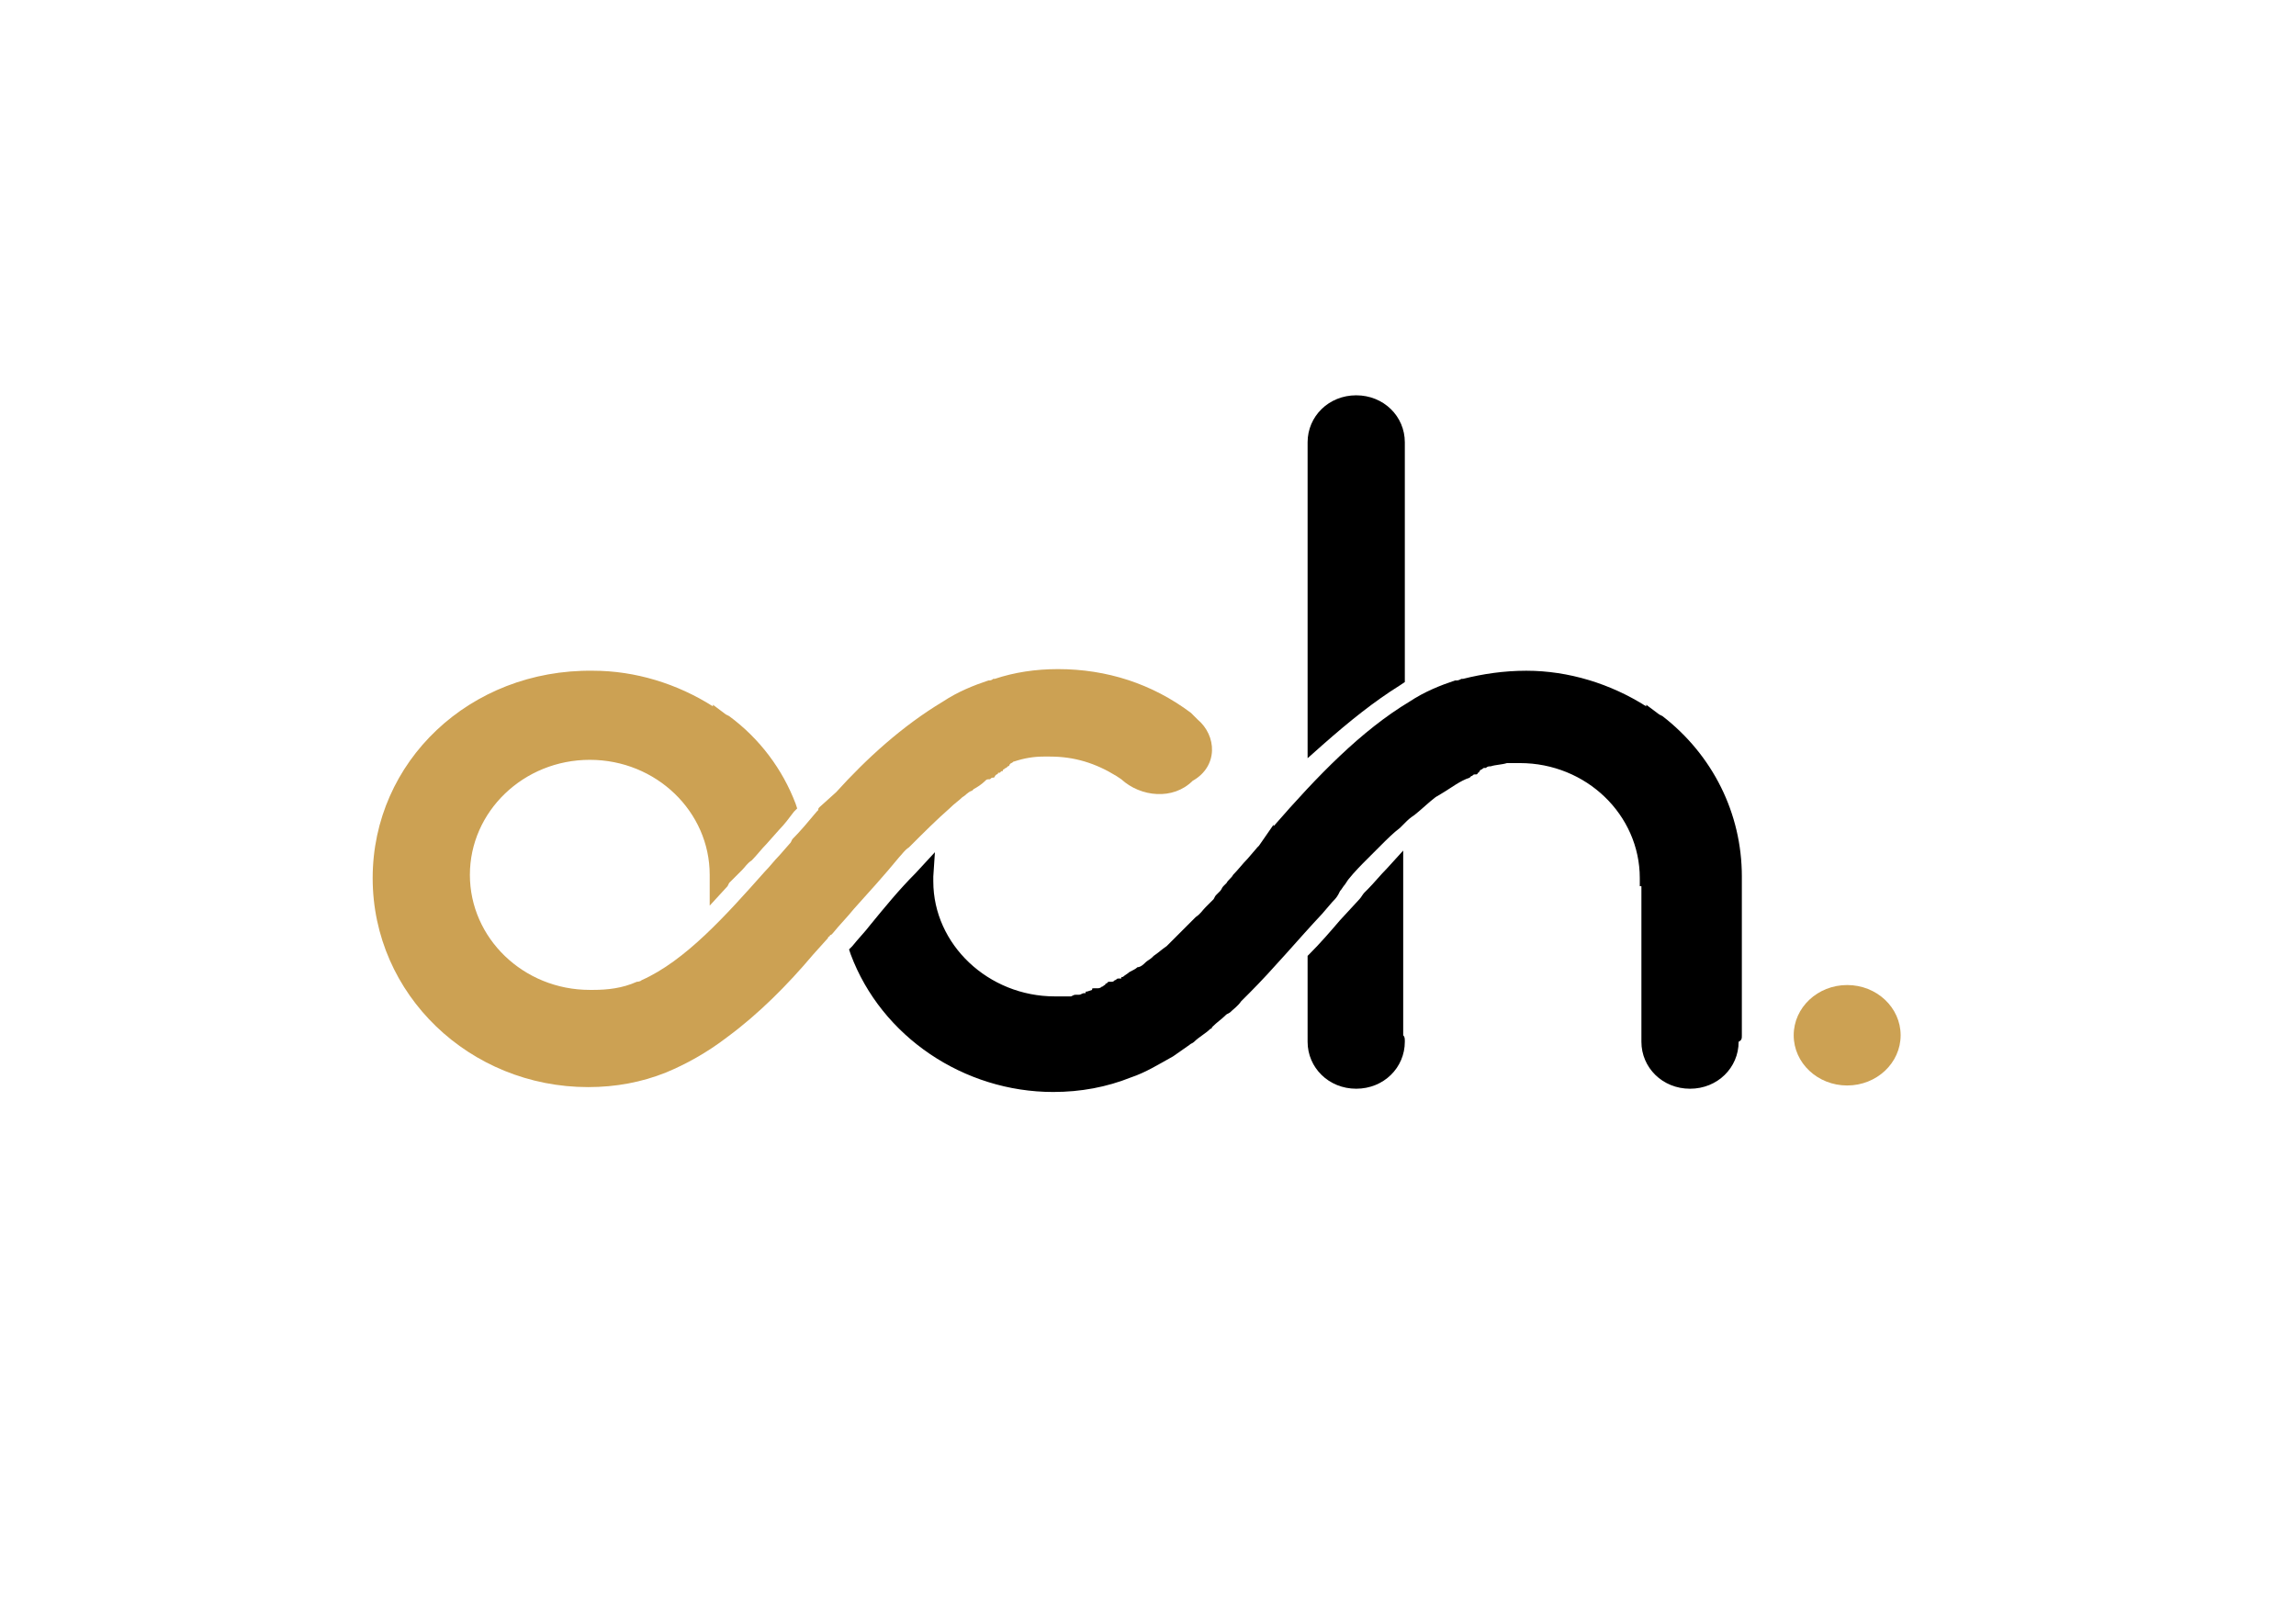 <svg xmlns="http://www.w3.org/2000/svg" xmlns:xlink="http://www.w3.org/1999/xlink" id="Vrstva_1" x="0px" y="0px" viewBox="0 0 141.7 99.2" style="enable-background:new 0 0 141.7 99.2;" xml:space="preserve"><style type="text/css">	.st0{fill:#CCA153;}</style><g>	<ellipse class="st0" cx="114" cy="63.9" rx="3.3" ry="3.1"></ellipse>	<path d="M86.7,27.3c0-1.6-1.3-2.9-3-2.9c-1.7,0-3,1.3-3,2.9c0,0.1,0,0.2,0,0.3l0,0v19.2l0.9-0.8c1.7-1.5,3.2-2.7,4.8-3.7l0.3-0.2  V27.3L86.7,27.3L86.7,27.3z"></path>	<path d="M86.6,63.9V52.5l-1,1.1c-0.4,0.4-0.8,0.9-1.2,1.3l-0.2,0.2c-0.1,0.1-0.2,0.3-0.3,0.4l-1.2,1.3c-0.6,0.7-1.2,1.4-1.9,2.1  l-0.1,0.1V64l0,0c0,0.1,0,0.1,0,0.3c0,1.6,1.3,2.9,3,2.9s3-1.3,3-2.9C86.7,64.1,86.7,64,86.6,63.9z"></path>	<path d="M107.5,63.9v-9.2v-0.5v-0.1l0,0c0-3.9-1.8-7.5-4.9-9.9l0,0l-0.2-0.1l0,0l-0.8-0.6v0.1c-2.2-1.4-4.8-2.2-7.4-2.2l0,0  c-1.4,0-2.7,0.2-3.9,0.5c-0.1,0-0.1,0-0.1,0C90,42,90,42,89.8,42c-0.9,0.3-1.9,0.7-2.8,1.3c-3,1.8-5.7,4.6-8.4,7.7v-0.1l-0.9,1.3  l-0.1,0.1L77,53c-0.3,0.3-0.6,0.7-0.9,1c-0.1,0.2-0.3,0.3-0.4,0.5l0,0c-0.1,0.1-0.1,0.1-0.2,0.2s-0.1,0.2-0.2,0.3  c-0.1,0.1-0.1,0.1-0.2,0.2c-0.1,0.1-0.1,0.1-0.2,0.3c-0.1,0.1-0.1,0.1-0.2,0.2c-0.1,0.1-0.1,0.1-0.2,0.2l-0.1,0.1  c-0.2,0.2-0.3,0.4-0.6,0.6l-0.1,0.1l0,0c-0.1,0.1-0.1,0.1-0.2,0.2c-0.1,0.1-0.2,0.2-0.3,0.3l-0.5,0.5l-0.1,0.1  c-0.1,0.1-0.2,0.2-0.3,0.3c-0.1,0.1-0.2,0.2-0.3,0.3c-0.3,0.2-0.5,0.4-0.8,0.6l-0.1,0.1c-0.1,0.1-0.3,0.2-0.4,0.3s-0.3,0.3-0.5,0.3  c-0.1,0.1-0.3,0.2-0.5,0.3c-0.1,0.1-0.3,0.2-0.4,0.3c-0.1,0-0.1,0-0.1,0.1h-0.2c-0.1,0-0.1,0.1-0.2,0.1c-0.1,0.1-0.1,0.1-0.3,0.1  h-0.1l-0.1,0.1c0,0-0.1,0-0.1,0.1c-0.1,0-0.1,0.1-0.2,0.1c-0.1,0.1-0.2,0.1-0.3,0.1h-0.1h-0.1c-0.1,0-0.1,0-0.1,0.1l-0.3,0.1  c-0.1,0-0.1,0-0.1,0.1h-0.1c-0.1,0-0.2,0.1-0.3,0.1l0,0h-0.2c-0.1,0-0.1,0-0.3,0.1c-0.1,0-0.1,0-0.3,0c-0.1,0-0.3,0-0.3,0h-0.1  h-0.1h-0.2c-4.1,0-7.5-3.2-7.5-7.1c0-0.1,0-0.2,0-0.3l0.1-1.5l-1.2,1.3c-1,1-1.9,2.1-2.8,3.2c-0.3,0.4-0.7,0.8-1.1,1.3l-0.2,0.2  l0.1,0.3c1.9,5.1,7,8.5,12.5,8.5c1.7,0,3.3-0.3,4.8-0.9c0.9-0.3,1.7-0.8,2.6-1.3l0,0l1-0.7c0.1-0.1,0.2-0.1,0.3-0.2l0,0  c0.3-0.3,0.7-0.5,1-0.8c0,0,0.1,0,0.1-0.1c0.3-0.3,0.6-0.5,0.8-0.7c0.1-0.1,0.1-0.1,0.3-0.2c0.2-0.2,0.5-0.4,0.7-0.7  c0.1-0.1,0.3-0.3,0.5-0.5l0,0c1.5-1.5,3-3.3,4.5-4.9l0.6-0.7c0.1-0.1,0.3-0.3,0.4-0.5l0.1-0.2c0.1-0.1,0.2-0.3,0.3-0.4l0.2-0.3  c0.4-0.5,0.8-0.9,1.2-1.3c0.3-0.3,0.5-0.5,0.8-0.8c0.4-0.4,0.8-0.8,1.2-1.1c0.1-0.1,0.2-0.2,0.3-0.3c0.2-0.2,0.3-0.3,0.6-0.5  c0.5-0.4,0.9-0.8,1.3-1.1l0.5-0.3c0.5-0.3,1-0.7,1.6-0.9l0.1-0.1c0.1,0,0.1-0.1,0.2-0.1h0.1c0,0,0.1,0,0.1-0.1  c0.1,0,0.1-0.1,0.1-0.1l0.1-0.1c0.1,0,0.1-0.1,0.2-0.1h0.1c0.1-0.1,0.2-0.1,0.3-0.1c0.3-0.1,0.7-0.1,1-0.2h0.1l0,0  c0.1,0,0.1,0,0.3,0s0.2,0,0.4,0c4.1,0,7.4,3.2,7.4,7.1l0,0v0.5h0.1v9.3c0,0.1,0,0.2,0,0.3c0,1.6,1.3,2.9,3,2.9c1.7,0,3-1.3,3-2.9  C107.5,64.2,107.5,64.1,107.5,63.9z"></path>	<path class="st0" d="M73.9,44.4L73.9,44.4L73.5,44c-2.4-1.8-5.2-2.7-8.2-2.7c-1.4,0-2.7,0.2-3.9,0.6h-0.1C61.2,42,61.1,42,61,42  c-0.9,0.3-1.9,0.7-2.8,1.3c-2.5,1.5-4.7,3.5-6.6,5.6l0,0l-1,0.9l0,0c-0.1,0.1-0.1,0.1-0.1,0.2l-0.1,0.1l0,0c-0.5,0.6-1,1.2-1.5,1.7  l0,0L48.8,52l-0.7,0.8c-0.3,0.3-0.6,0.7-0.9,1c-2.4,2.7-4.9,5.5-7.6,6.7c-0.1,0.1-0.3,0.1-0.3,0.1c-0.9,0.4-1.8,0.5-2.7,0.5h-0.2  c-4.1,0-7.4-3.2-7.4-7.1s3.3-7.1,7.4-7.1s7.4,3.2,7.4,7.1l0,0l0,0c0,0.1,0,0.1,0,0.2v1.7l1.1-1.2l0,0l0.1-0.2  c0.1-0.1,0.1-0.1,0.2-0.2l0.6-0.6l0,0c0.2-0.2,0.3-0.4,0.6-0.6c0.3-0.3,0.6-0.7,0.9-1l0.8-0.9c0.3-0.3,0.6-0.7,0.9-1.1l0.2-0.2  l-0.1-0.3c-0.8-2.1-2.2-4-4.1-5.4l0,0l-0.2-0.1l0,0l-0.8-0.6v0.1c-2.2-1.4-4.8-2.2-7.4-2.2C29,41.3,23,47,23,54.2s6,12.9,13.3,12.9  c1.7,0,3.3-0.3,4.8-0.9c1.2-0.5,2.5-1.2,3.8-2.2c1.9-1.4,3.7-3.2,5.3-5.1l0,0l0.9-1c0-0.1,0.1-0.1,0.1-0.1c0-0.1,0.1-0.1,0.1-0.1  l0.1-0.1l0,0c0.4-0.5,0.9-1,1.3-1.5l0,0c0.9-1,1.9-2.1,2.8-3.2c0.2-0.2,0.3-0.4,0.6-0.6c0.9-0.9,1.7-1.7,2.5-2.4  c0.3-0.3,0.6-0.5,0.8-0.7c0.2-0.1,0.3-0.3,0.6-0.4l0.1-0.1c0.2-0.1,0.5-0.3,0.7-0.5c0.1-0.1,0.1-0.1,0.3-0.1  c0.1-0.1,0.1-0.1,0.2-0.1l0,0c0,0,0.1,0,0.1-0.1l0.1-0.1c0.1,0,0.1-0.1,0.1-0.1h0.1l0.1-0.1c0.1,0,0.1,0,0.1-0.1  c0.1,0,0.1-0.1,0.2-0.1l0.1-0.1c0,0,0.1,0,0.1-0.1l0.1-0.1l0,0c0.1,0,0.1-0.1,0.2-0.1c0.6-0.2,1.2-0.3,1.8-0.3c0.1,0,0.2,0,0.4,0  c1.5,0,2.8,0.4,4.1,1.2l0.3,0.2c1.2,1.1,3.2,1.3,4.4,0.1C75.2,47.3,75.1,45.4,73.9,44.4z"></path></g></svg>
